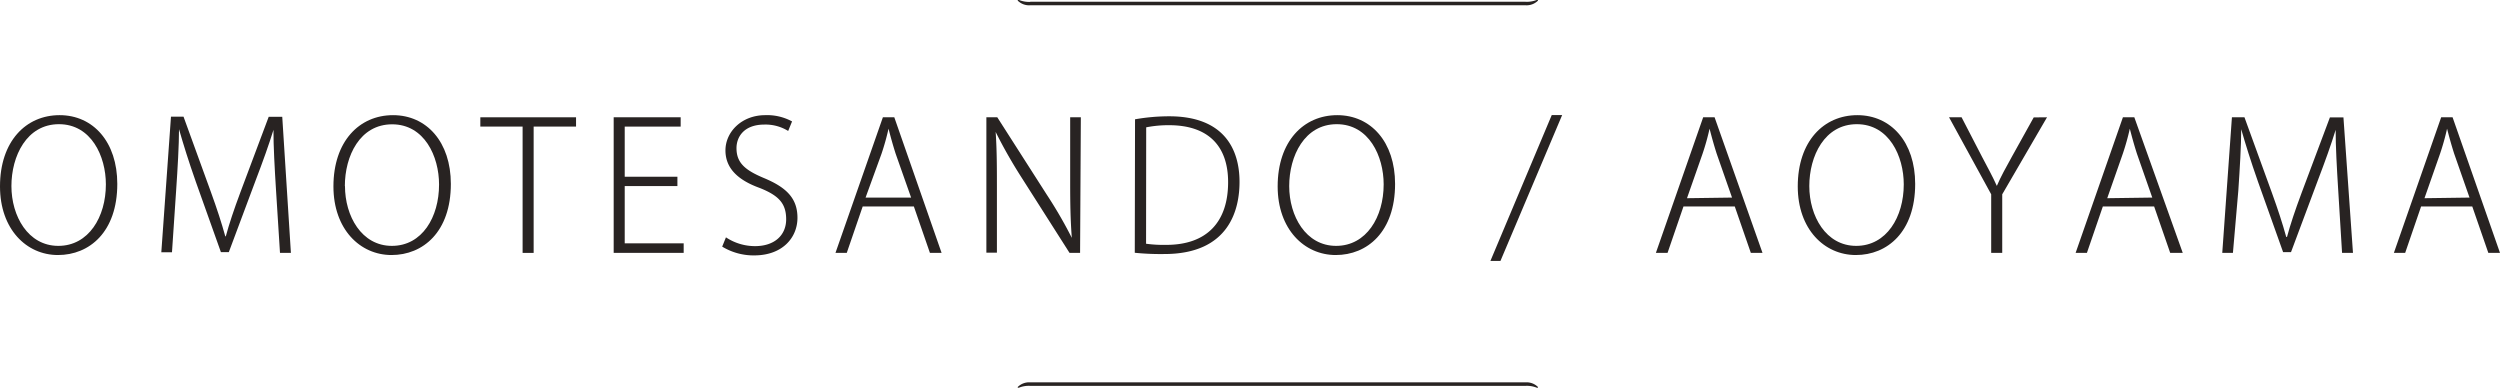 <svg xmlns="http://www.w3.org/2000/svg" viewBox="0 0 199.29 30.91"><defs><style>.cls-1,.cls-2{fill:#282322;}.cls-1{fill-rule:evenodd;}</style></defs><title>ttl_04</title><g id="レイヤー_2" data-name="レイヤー 2"><g id="テキスト"><path class="cls-1" d="M82.13.15A2.12,2.12,0,0,1,81.24,0a.15.15,0,0,0-.11,0s0,0,0,.05a1.28,1.28,0,0,0,1,.37H121.6a1.28,1.28,0,0,0,1-.37s0,0,0-.05a.15.15,0,0,0-.11,0,2.12,2.12,0,0,1-.89.14H82.13Z"/><path class="cls-1" d="M82.13,30.76a2.12,2.12,0,0,0-.89.14.15.15,0,0,1-.11,0s0,0,0-.05a1.28,1.28,0,0,1,1-.37H121.6a1.28,1.28,0,0,1,1,.37s0,0,0,.05a.15.15,0,0,1-.11,0,2.12,2.12,0,0,0-.89-.14H82.13Z"/></g><g id="画像テキスト"><path class="cls-2" d="M9.35,14.66c0,3.83-2.22,5.67-4.73,5.67S0,18.27,0,14.86c0-3.59,2.06-5.68,4.75-5.68S9.35,11.33,9.35,14.66Zm-8.44.17c0,2.39,1.32,4.77,3.74,4.77s3.79-2.31,3.79-4.9c0-2.25-1.17-4.8-3.74-4.8S.91,12.43.91,14.84Z"/><path class="cls-2" d="M23.19,20.16h-.87L22,15.11c-.1-1.61-.21-3.54-.2-4.76h0c-.37,1.2-.83,2.48-1.41,4l-2.15,5.75h-.63l-2-5.61c-.58-1.65-1-3-1.34-4.19h0c0,1.28-.11,3.13-.23,4.9l-.33,4.91h-.85l.77-10.81h1l2.18,6c.5,1.38.85,2.46,1.15,3.54H18c.27-1,.64-2.11,1.17-3.53l2.25-6h1.08Z"/><path class="cls-2" d="M35.94,14.66c0,3.83-2.22,5.67-4.73,5.67s-4.63-2.06-4.63-5.47c0-3.59,2.06-5.68,4.75-5.68S35.94,11.33,35.94,14.66Zm-8.44.17c0,2.39,1.32,4.77,3.74,4.77S35,17.3,35,14.71c0-2.25-1.17-4.8-3.74-4.8S27.49,12.43,27.49,14.84Z"/><path class="cls-2" d="M45.92,10.09H42.54V20.16h-.88V10.09H38.29V9.35h7.63Z"/><path class="cls-2" d="M54.5,20.16H48.92V9.35h5.34v.74H49.8v4H54v.74H49.8v4.57h4.7Z"/><path class="cls-2" d="M62.83,10.44a3.43,3.43,0,0,0-1.89-.51c-1.65,0-2.23,1-2.23,1.88,0,1.17.68,1.75,2.18,2.38,1.75.73,2.68,1.58,2.68,3.17s-1.2,3-3.45,3a4.82,4.82,0,0,1-2.55-.7l.3-.74a4.18,4.18,0,0,0,2.32.7c1.55,0,2.48-.87,2.48-2.14s-.6-1.89-2.09-2.49c-1.67-.6-2.75-1.52-2.75-3S59.13,9.18,61,9.18a4.16,4.16,0,0,1,2.14.5Z"/><path class="cls-2" d="M75.06,20.16h-.93l-1.28-3.7H68.77l-1.27,3.7h-.9L70.38,9.35h.91Zm-2.43-4.41L71.4,12.26c-.24-.75-.41-1.38-.57-2h0a19.35,19.35,0,0,1-.56,2L69,15.75Z"/><path class="cls-2" d="M86.1,20.16h-.84l-3.89-6.11a39,39,0,0,1-2-3.53h0c.09,1.35.1,2.53.1,4.38v5.24h-.84V9.35h.87l3.94,6.16a35.16,35.16,0,0,1,2,3.45h0c-.11-1.48-.13-2.72-.13-4.43V9.35h.85Z"/><path class="cls-2" d="M90.48,9.51a15.77,15.77,0,0,1,2.72-.24c4.38,0,5.61,2.63,5.61,5.23,0,2.09-.74,5.75-6,5.75a20.45,20.45,0,0,1-2.35-.1Zm.88,9.92a10.39,10.39,0,0,0,1.61.09c3.25,0,4.93-1.84,4.93-5,0-2.89-1.59-4.54-4.71-4.54a9.23,9.23,0,0,0-1.82.17Z"/><path class="cls-2" d="M111.21,14.66c0,3.83-2.22,5.67-4.73,5.67s-4.63-2.06-4.63-5.47c0-3.59,2.06-5.68,4.75-5.68S111.21,11.33,111.21,14.66Zm-8.44.17c0,2.39,1.32,4.77,3.74,4.77s3.79-2.31,3.79-4.9c0-2.25-1.17-4.8-3.74-4.8S102.77,12.43,102.77,14.84Z"/><path class="cls-2" d="M119.61,20.8h-.8L123.7,9.17h.83Z"/><path class="cls-2" d="M140.5,20.16h-.93l-1.28-3.7h-4.09l-1.27,3.7H132l3.77-10.81h.91Zm-2.43-4.41-1.22-3.49c-.24-.75-.41-1.38-.57-2h0a19.48,19.48,0,0,1-.56,2l-1.24,3.54Z"/><path class="cls-2" d="M152.67,14.66c0,3.83-2.22,5.67-4.73,5.67s-4.63-2.06-4.63-5.47c0-3.59,2.06-5.68,4.75-5.68S152.67,11.33,152.67,14.66Zm-8.44.17c0,2.39,1.32,4.77,3.74,4.77s3.79-2.31,3.79-4.9c0-2.25-1.17-4.8-3.74-4.8S144.23,12.43,144.23,14.84Z"/><path class="cls-2" d="M163.18,9.35l-3.57,6.14v4.67h-.88V15.49l-3.36-6.14h1L158,12.5c.44.84.83,1.54,1.18,2.32h0c.31-.73.73-1.48,1.2-2.33l1.74-3.13Z"/><path class="cls-2" d="M174,20.16H173l-1.28-3.7h-4.09l-1.27,3.7h-.9l3.77-10.81h.91Zm-2.43-4.41-1.22-3.49c-.24-.75-.41-1.38-.57-2h0a19.48,19.48,0,0,1-.56,2l-1.24,3.54Z"/><path class="cls-2" d="M187.57,20.16h-.87l-.31-5.05c-.1-1.61-.21-3.54-.2-4.76h0c-.37,1.2-.83,2.48-1.41,4l-2.15,5.75H182l-2-5.61c-.58-1.65-1-3-1.34-4.19h0c0,1.28-.11,3.13-.23,4.9L178,20.16h-.85l.77-10.81h1l2.18,6c.5,1.38.85,2.46,1.15,3.54h.06c.27-1,.64-2.11,1.17-3.53l2.25-6h1.08Z"/><path class="cls-2" d="M199.29,20.16h-.93l-1.28-3.7H193l-1.27,3.7h-.9L194.6,9.35h.91Zm-2.43-4.41-1.22-3.49c-.24-.75-.41-1.38-.57-2h0a19.35,19.35,0,0,1-.56,2l-1.24,3.54Z"/></g></g></svg>